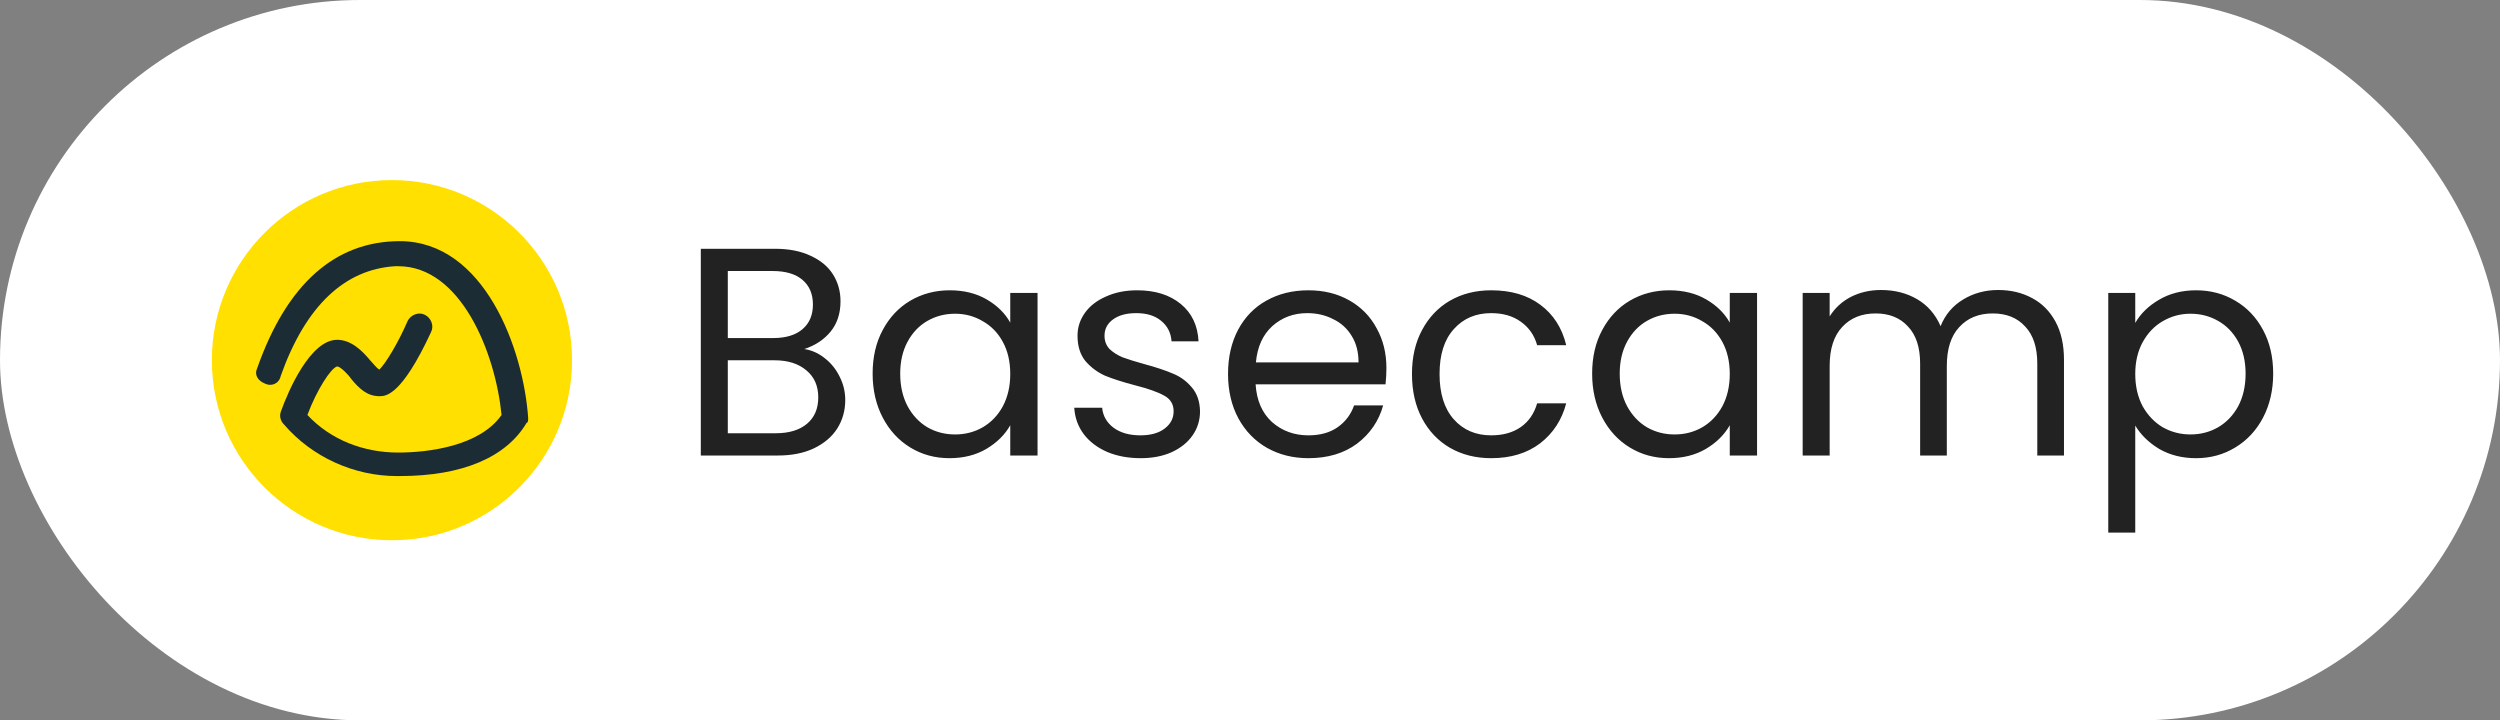 <svg xmlns="http://www.w3.org/2000/svg" width="118" height="34" viewBox="0 0 118 34" fill="none"><rect x="0" y="0" width="118" height="34" fill="#808080" stroke="none"/><rect width="118" height="34" rx="17" fill="white"></rect><g clip-path="url(#clip0_288_1122)"><path d="M18.5 25.5C23.194 25.5 27 21.694 27 17C27 12.306 23.194 8.5 18.5 8.5C13.806 8.5 10 12.306 10 17C10 21.694 13.806 25.5 18.5 25.5Z" fill="#FFE000"></path><path d="M24.93 19.735C24.709 16.483 22.861 11.383 18.869 11.383C15.839 11.383 13.548 13.378 12.143 17.37C11.996 17.665 12.143 17.961 12.513 18.109C12.809 18.256 13.178 18.109 13.252 17.739C14.435 14.413 16.283 12.713 18.648 12.565C18.722 12.565 18.722 12.565 18.796 12.565C21.752 12.565 23.378 16.631 23.674 19.587C22.639 21.065 20.2 21.361 18.796 21.361C17.169 21.361 15.617 20.77 14.509 19.587C14.952 18.404 15.617 17.37 15.913 17.296C16.061 17.296 16.43 17.665 16.578 17.887C16.948 18.331 17.317 18.7 17.909 18.7C18.204 18.7 18.943 18.7 20.348 15.67C20.496 15.374 20.348 15.004 20.052 14.857C19.756 14.709 19.387 14.857 19.239 15.152C18.796 16.187 18.204 17.148 17.909 17.444C17.761 17.37 17.613 17.148 17.465 17C17.096 16.556 16.578 16.039 15.913 16.039C14.656 16.039 13.622 18.404 13.252 19.439C13.178 19.661 13.252 19.883 13.4 20.03C14.73 21.583 16.726 22.47 18.722 22.47C18.722 22.47 18.796 22.47 18.869 22.47C21.826 22.47 23.896 21.583 24.857 19.956C24.93 19.956 24.93 19.809 24.93 19.735Z" fill="#1C2C35"></path></g><path d="M37.964 16.474C38.319 16.53 38.641 16.675 38.93 16.908C39.229 17.141 39.462 17.431 39.63 17.776C39.807 18.121 39.896 18.49 39.896 18.882C39.896 19.377 39.77 19.825 39.518 20.226C39.266 20.618 38.897 20.931 38.412 21.164C37.936 21.388 37.371 21.5 36.718 21.5H33.078V11.742H36.578C37.241 11.742 37.805 11.854 38.272 12.078C38.739 12.293 39.089 12.587 39.322 12.96C39.555 13.333 39.672 13.753 39.672 14.22C39.672 14.799 39.513 15.279 39.196 15.662C38.888 16.035 38.477 16.306 37.964 16.474ZM34.352 15.956H36.494C37.091 15.956 37.553 15.816 37.88 15.536C38.207 15.256 38.37 14.869 38.37 14.374C38.37 13.879 38.207 13.492 37.88 13.212C37.553 12.932 37.082 12.792 36.466 12.792H34.352V15.956ZM36.606 20.45C37.241 20.45 37.735 20.301 38.09 20.002C38.445 19.703 38.622 19.288 38.622 18.756C38.622 18.215 38.435 17.79 38.062 17.482C37.689 17.165 37.189 17.006 36.564 17.006H34.352V20.45H36.606ZM41.188 17.636C41.188 16.852 41.347 16.166 41.664 15.578C41.981 14.981 42.415 14.519 42.966 14.192C43.526 13.865 44.147 13.702 44.828 13.702C45.5 13.702 46.083 13.847 46.578 14.136C47.073 14.425 47.441 14.789 47.684 15.228V13.828H48.972V21.5H47.684V20.072C47.432 20.52 47.054 20.893 46.55 21.192C46.055 21.481 45.477 21.626 44.814 21.626C44.133 21.626 43.517 21.458 42.966 21.122C42.415 20.786 41.981 20.315 41.664 19.708C41.347 19.101 41.188 18.411 41.188 17.636ZM47.684 17.65C47.684 17.071 47.567 16.567 47.334 16.138C47.101 15.709 46.783 15.382 46.382 15.158C45.99 14.925 45.556 14.808 45.08 14.808C44.604 14.808 44.17 14.92 43.778 15.144C43.386 15.368 43.073 15.695 42.84 16.124C42.607 16.553 42.49 17.057 42.49 17.636C42.49 18.224 42.607 18.737 42.84 19.176C43.073 19.605 43.386 19.937 43.778 20.17C44.17 20.394 44.604 20.506 45.08 20.506C45.556 20.506 45.99 20.394 46.382 20.17C46.783 19.937 47.101 19.605 47.334 19.176C47.567 18.737 47.684 18.229 47.684 17.65ZM53.841 21.626C53.253 21.626 52.725 21.528 52.259 21.332C51.792 21.127 51.423 20.847 51.153 20.492C50.882 20.128 50.733 19.713 50.705 19.246H52.021C52.058 19.629 52.236 19.941 52.553 20.184C52.88 20.427 53.304 20.548 53.827 20.548C54.312 20.548 54.695 20.441 54.975 20.226C55.255 20.011 55.395 19.741 55.395 19.414C55.395 19.078 55.245 18.831 54.947 18.672C54.648 18.504 54.186 18.341 53.561 18.182C52.992 18.033 52.525 17.883 52.161 17.734C51.806 17.575 51.498 17.347 51.237 17.048C50.985 16.74 50.859 16.339 50.859 15.844C50.859 15.452 50.975 15.093 51.209 14.766C51.442 14.439 51.773 14.183 52.203 13.996C52.632 13.8 53.122 13.702 53.673 13.702C54.522 13.702 55.208 13.917 55.731 14.346C56.254 14.775 56.533 15.363 56.571 16.11H55.297C55.269 15.709 55.105 15.387 54.807 15.144C54.517 14.901 54.126 14.78 53.631 14.78C53.173 14.78 52.809 14.878 52.539 15.074C52.268 15.27 52.133 15.527 52.133 15.844C52.133 16.096 52.212 16.306 52.371 16.474C52.539 16.633 52.744 16.763 52.987 16.866C53.239 16.959 53.584 17.067 54.023 17.188C54.574 17.337 55.022 17.487 55.367 17.636C55.712 17.776 56.006 17.991 56.249 18.28C56.501 18.569 56.632 18.947 56.641 19.414C56.641 19.834 56.524 20.212 56.291 20.548C56.057 20.884 55.726 21.15 55.297 21.346C54.877 21.533 54.392 21.626 53.841 21.626ZM65.439 17.37C65.439 17.613 65.425 17.869 65.397 18.14H59.265C59.312 18.896 59.569 19.489 60.035 19.918C60.511 20.338 61.085 20.548 61.757 20.548C62.308 20.548 62.765 20.422 63.129 20.17C63.503 19.909 63.764 19.563 63.913 19.134H65.285C65.08 19.871 64.669 20.473 64.053 20.94C63.437 21.397 62.672 21.626 61.757 21.626C61.029 21.626 60.376 21.463 59.797 21.136C59.228 20.809 58.78 20.347 58.453 19.75C58.127 19.143 57.963 18.443 57.963 17.65C57.963 16.857 58.122 16.161 58.439 15.564C58.757 14.967 59.2 14.509 59.769 14.192C60.348 13.865 61.011 13.702 61.757 13.702C62.485 13.702 63.129 13.861 63.689 14.178C64.249 14.495 64.679 14.934 64.977 15.494C65.285 16.045 65.439 16.67 65.439 17.37ZM64.123 17.104C64.123 16.619 64.016 16.203 63.801 15.858C63.587 15.503 63.293 15.237 62.919 15.06C62.555 14.873 62.149 14.78 61.701 14.78C61.057 14.78 60.507 14.985 60.049 15.396C59.601 15.807 59.345 16.376 59.279 17.104H64.123ZM66.645 17.65C66.645 16.857 66.804 16.166 67.121 15.578C67.438 14.981 67.877 14.519 68.437 14.192C69.006 13.865 69.655 13.702 70.383 13.702C71.326 13.702 72.1 13.931 72.707 14.388C73.323 14.845 73.729 15.48 73.925 16.292H72.553C72.422 15.825 72.166 15.457 71.783 15.186C71.41 14.915 70.943 14.78 70.383 14.78C69.655 14.78 69.067 15.032 68.619 15.536C68.171 16.031 67.947 16.735 67.947 17.65C67.947 18.574 68.171 19.288 68.619 19.792C69.067 20.296 69.655 20.548 70.383 20.548C70.943 20.548 71.41 20.417 71.783 20.156C72.156 19.895 72.413 19.521 72.553 19.036H73.925C73.72 19.82 73.309 20.45 72.693 20.926C72.077 21.393 71.307 21.626 70.383 21.626C69.655 21.626 69.006 21.463 68.437 21.136C67.877 20.809 67.438 20.347 67.121 19.75C66.804 19.153 66.645 18.453 66.645 17.65ZM75.149 17.636C75.149 16.852 75.308 16.166 75.625 15.578C75.942 14.981 76.376 14.519 76.927 14.192C77.487 13.865 78.108 13.702 78.789 13.702C79.461 13.702 80.044 13.847 80.539 14.136C81.034 14.425 81.402 14.789 81.645 15.228V13.828H82.933V21.5H81.645V20.072C81.393 20.52 81.015 20.893 80.511 21.192C80.016 21.481 79.438 21.626 78.775 21.626C78.094 21.626 77.478 21.458 76.927 21.122C76.376 20.786 75.942 20.315 75.625 19.708C75.308 19.101 75.149 18.411 75.149 17.636ZM81.645 17.65C81.645 17.071 81.528 16.567 81.295 16.138C81.061 15.709 80.744 15.382 80.343 15.158C79.951 14.925 79.517 14.808 79.041 14.808C78.565 14.808 78.131 14.92 77.739 15.144C77.347 15.368 77.034 15.695 76.801 16.124C76.567 16.553 76.451 17.057 76.451 17.636C76.451 18.224 76.567 18.737 76.801 19.176C77.034 19.605 77.347 19.937 77.739 20.17C78.131 20.394 78.565 20.506 79.041 20.506C79.517 20.506 79.951 20.394 80.343 20.17C80.744 19.937 81.061 19.605 81.295 19.176C81.528 18.737 81.645 18.229 81.645 17.65ZM94.312 13.688C94.909 13.688 95.441 13.814 95.908 14.066C96.374 14.309 96.743 14.677 97.014 15.172C97.284 15.667 97.42 16.269 97.42 16.978V21.5H96.16V17.16C96.16 16.395 95.969 15.811 95.586 15.41C95.213 14.999 94.704 14.794 94.06 14.794C93.397 14.794 92.87 15.009 92.478 15.438C92.086 15.858 91.89 16.469 91.89 17.272V21.5H90.63V17.16C90.63 16.395 90.439 15.811 90.056 15.41C89.683 14.999 89.174 14.794 88.53 14.794C87.867 14.794 87.34 15.009 86.948 15.438C86.556 15.858 86.36 16.469 86.36 17.272V21.5H85.086V13.828H86.36V14.934C86.612 14.533 86.948 14.225 87.368 14.01C87.797 13.795 88.269 13.688 88.782 13.688C89.426 13.688 89.995 13.833 90.49 14.122C90.984 14.411 91.353 14.836 91.596 15.396C91.811 14.855 92.165 14.435 92.66 14.136C93.154 13.837 93.705 13.688 94.312 13.688ZM100.784 15.242C101.036 14.803 101.409 14.439 101.904 14.15C102.408 13.851 102.991 13.702 103.654 13.702C104.335 13.702 104.951 13.865 105.502 14.192C106.062 14.519 106.5 14.981 106.818 15.578C107.135 16.166 107.294 16.852 107.294 17.636C107.294 18.411 107.135 19.101 106.818 19.708C106.5 20.315 106.062 20.786 105.502 21.122C104.951 21.458 104.335 21.626 103.654 21.626C103 21.626 102.422 21.481 101.918 21.192C101.423 20.893 101.045 20.525 100.784 20.086V25.14H99.51V13.828H100.784V15.242ZM105.992 17.636C105.992 17.057 105.875 16.553 105.642 16.124C105.408 15.695 105.091 15.368 104.69 15.144C104.298 14.92 103.864 14.808 103.388 14.808C102.921 14.808 102.487 14.925 102.086 15.158C101.694 15.382 101.376 15.713 101.134 16.152C100.9 16.581 100.784 17.081 100.784 17.65C100.784 18.229 100.9 18.737 101.134 19.176C101.376 19.605 101.694 19.937 102.086 20.17C102.487 20.394 102.921 20.506 103.388 20.506C103.864 20.506 104.298 20.394 104.69 20.17C105.091 19.937 105.408 19.605 105.642 19.176C105.875 18.737 105.992 18.224 105.992 17.636Z" fill="#222222"></path><defs><clipPath id="clip0_288_1122"><rect width="17" height="17" fill="white" transform="translate(10 8.5)"></rect></clipPath></defs></svg>